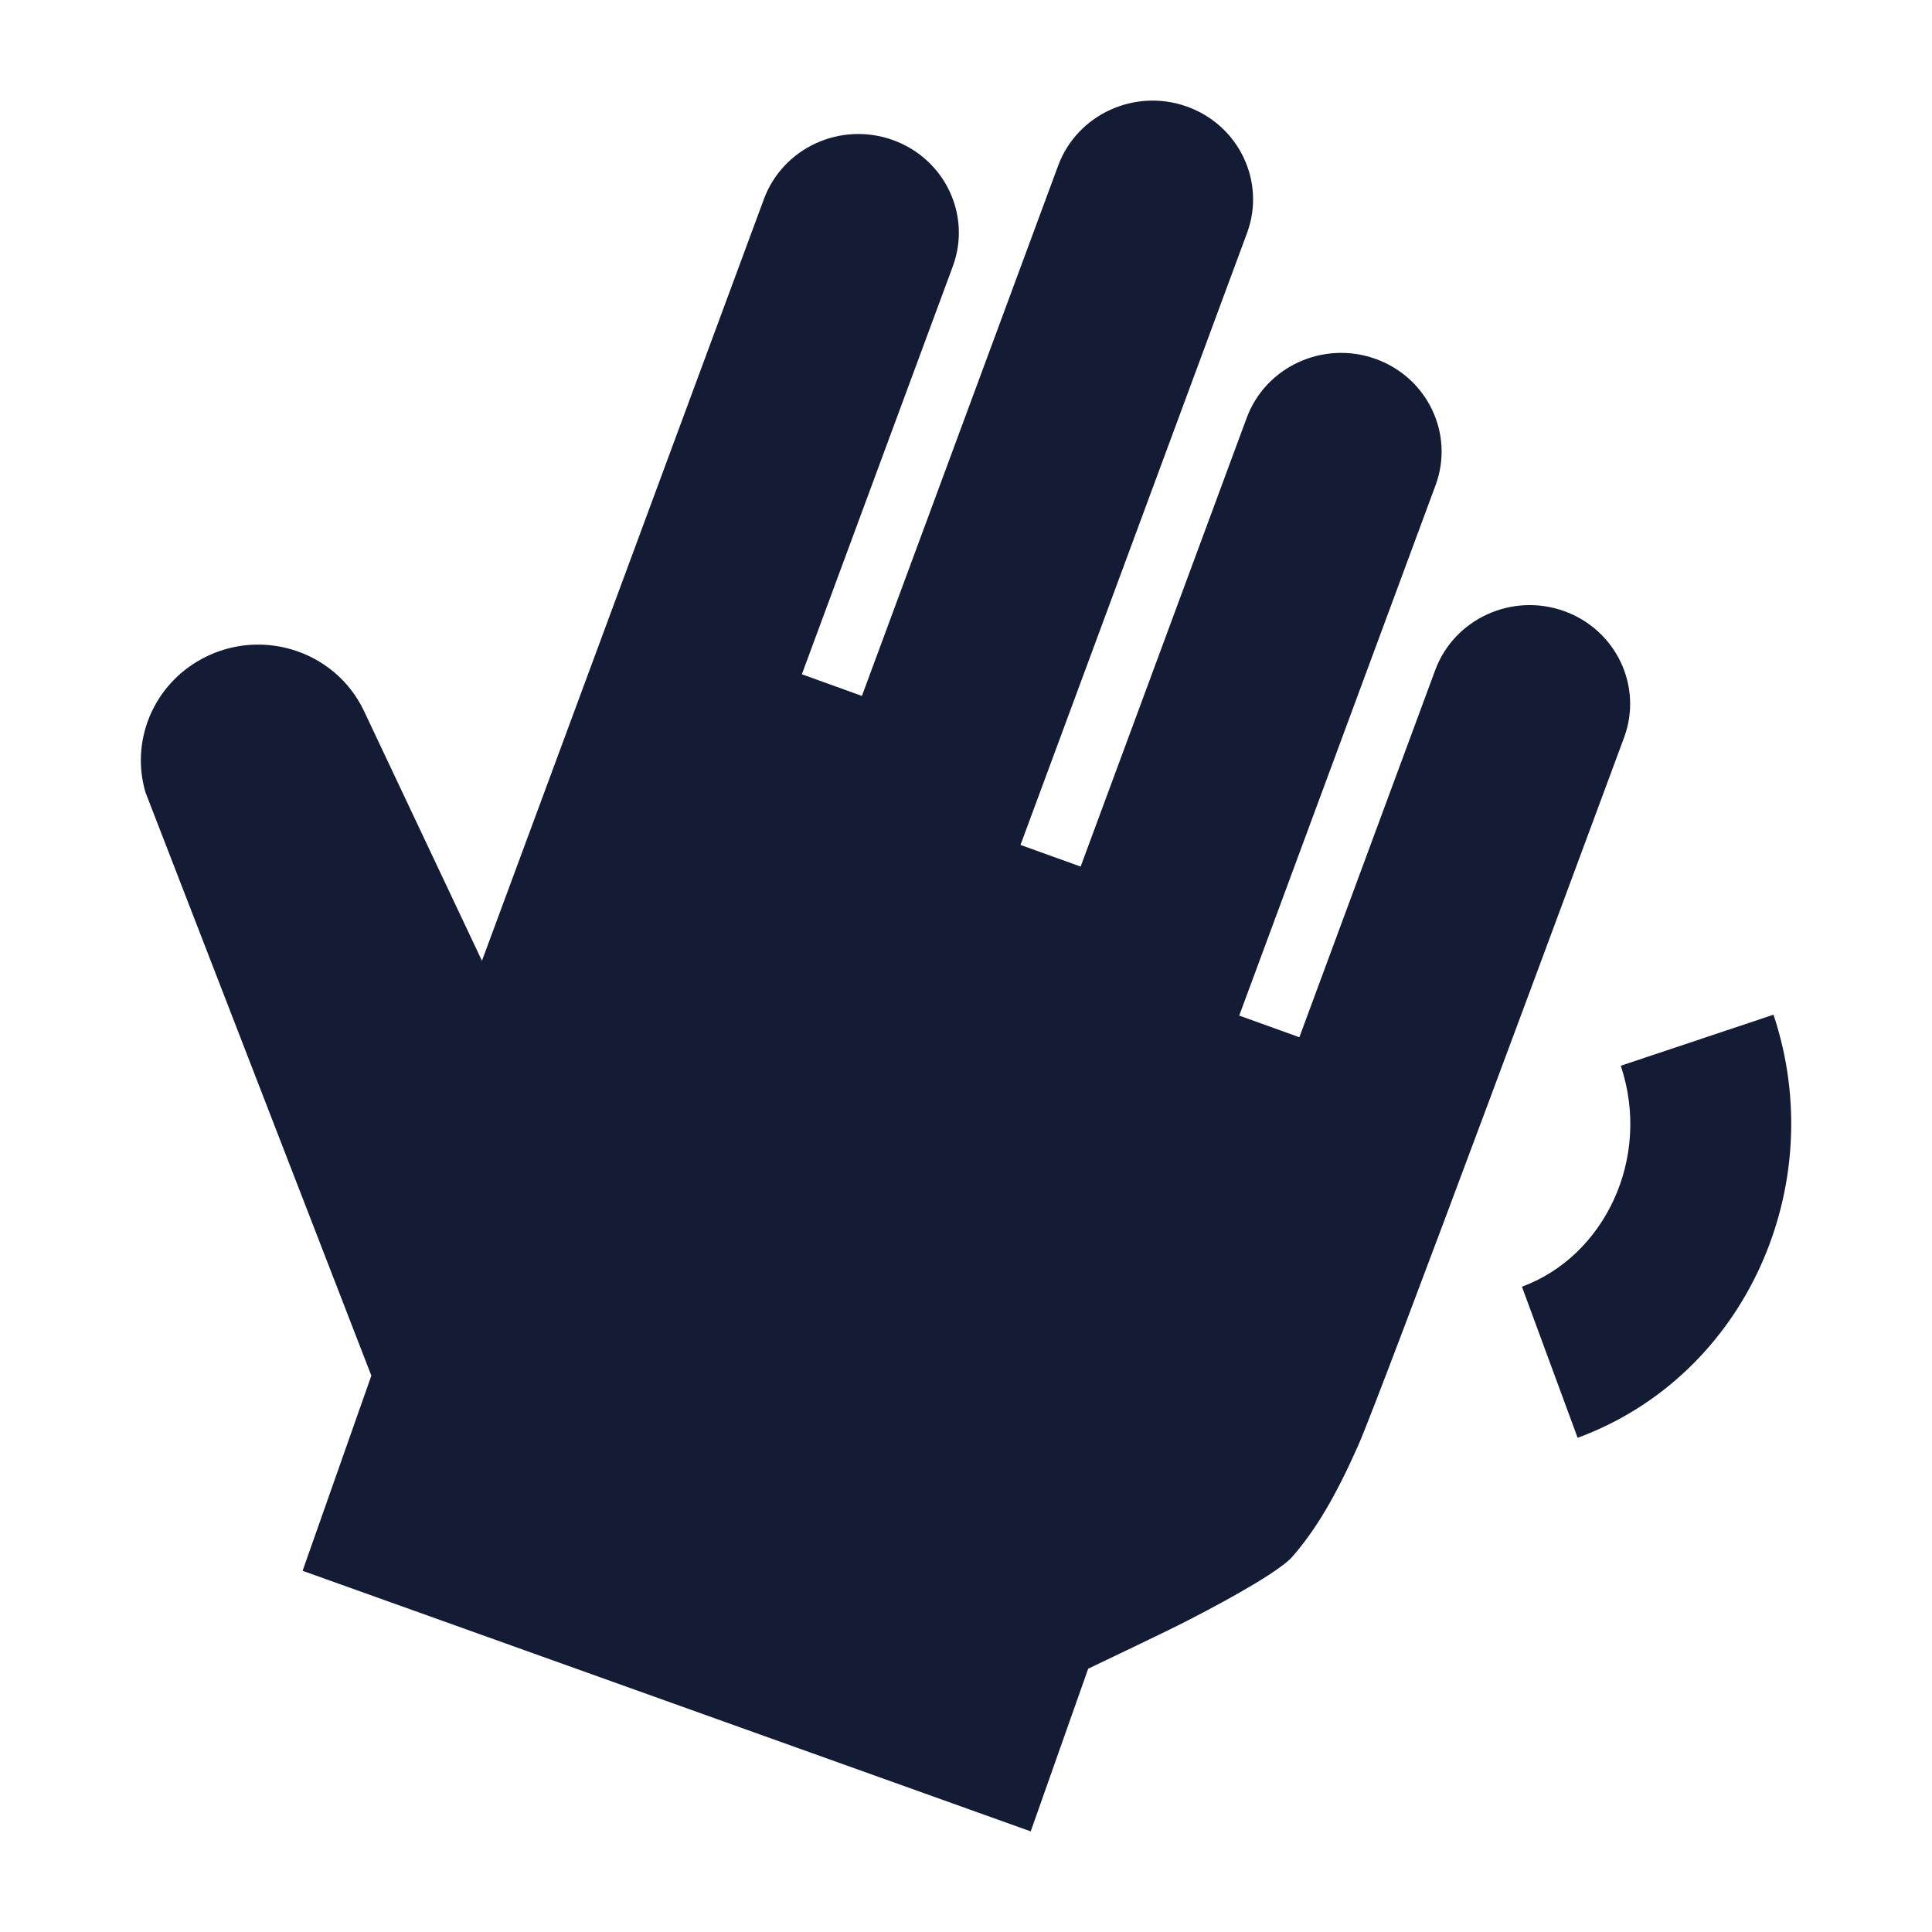 <svg width="24" height="24" viewBox="0 0 24 24" fill="none" xmlns="http://www.w3.org/2000/svg">
<path d="M14.745 1.324C14.096 1.092 13.38 1.422 13.145 2.057L10.707 8.645L9.961 8.376L11.836 3.309C12.071 2.674 11.738 1.971 11.09 1.739C10.441 1.507 9.726 1.836 9.49 2.472L5.987 11.935L4.522 8.833C4.157 8.061 3.191 7.772 2.449 8.218C1.886 8.556 1.624 9.225 1.808 9.845L4.613 17.089L3.759 19.513L12.804 22.75L13.518 20.729C13.72 20.632 14.478 20.273 14.763 20.126C15.049 19.979 15.341 19.821 15.584 19.675C15.842 19.52 15.995 19.405 16.046 19.347C16.341 19.012 16.591 18.589 16.87 17.961C17.151 17.33 19.765 10.268 20.175 9.162C20.41 8.527 20.077 7.823 19.429 7.591C18.78 7.359 18.064 7.689 17.829 8.324L16.141 12.885L15.394 12.616L17.833 6.028C18.068 5.393 17.735 4.69 17.087 4.458C16.438 4.226 15.722 4.555 15.487 5.191L13.424 10.765L12.677 10.496L15.491 2.895C15.726 2.26 15.393 1.556 14.745 1.324Z" fill="#141B34"/>
<path fill-rule="evenodd" clip-rule="evenodd" d="M18.906 15.984C19.925 15.609 20.52 14.395 20.134 13.239L22.031 12.605C22.738 14.72 21.694 17.088 19.598 17.861L18.906 15.984Z" fill="#141B34"/>
</svg>
